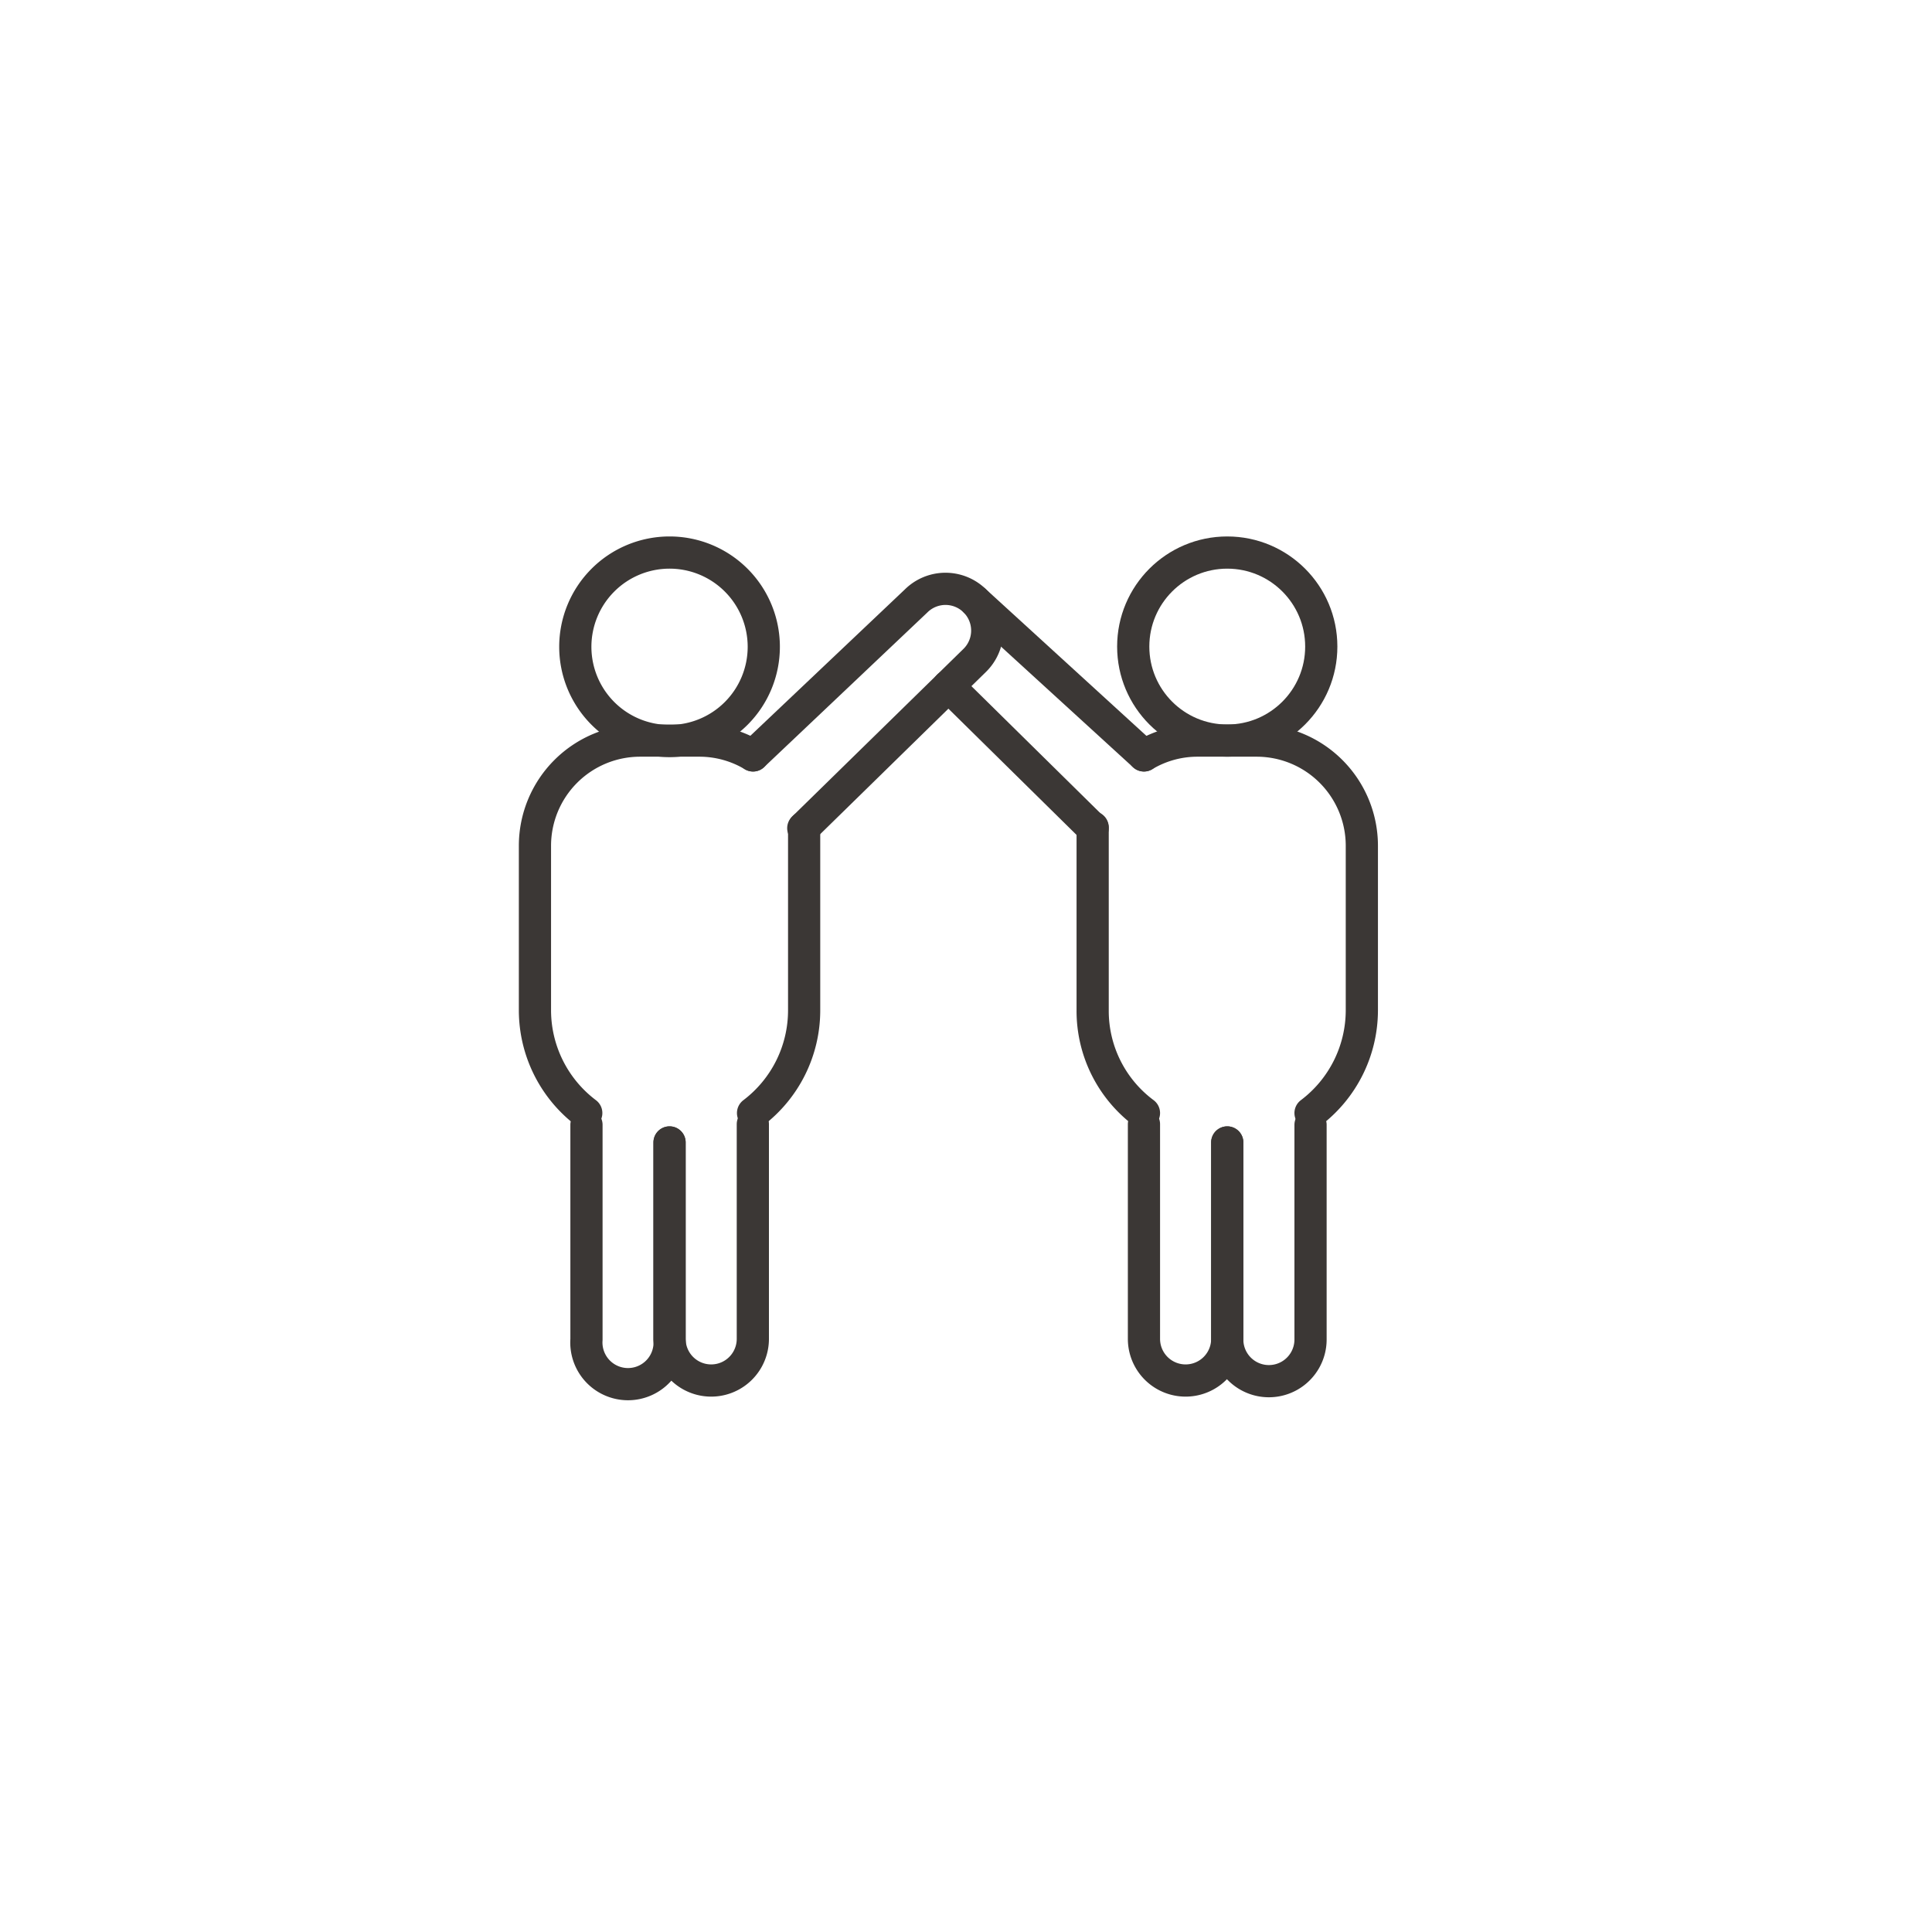 <svg id="Layer_1" data-name="Layer 1" xmlns="http://www.w3.org/2000/svg" xmlns:xlink="http://www.w3.org/1999/xlink" viewBox="0 0 90 90"><defs><style>.cls-1,.cls-3{fill:none;}.cls-2{clip-path:url(#clip-path);}.cls-3{stroke:#3b3735;stroke-linecap:round;stroke-linejoin:round;stroke-width:1.5px;}</style><clipPath id="clip-path"><rect class="cls-1" width="90" height="90"/></clipPath></defs><title>ttr_trip_leaders_for_duration</title><g class="cls-2"><g class="cls-2"><path class="cls-3" d="M35.58,30.12a4.39,4.39,0,1,1-4.39-4.38A4.39,4.39,0,0,1,35.58,30.12Z"/><path class="cls-3" d="M31.19,53.22V62.4a1.94,1.94,0,1,1-3.87,0v-10"/><path class="cls-3" d="M35.07,52.37v10a1.94,1.94,0,0,1-3.88,0V53.22"/><path class="cls-3" d="M37.46,38.54v8.53a6,6,0,0,1-2.38,4.78"/><path class="cls-3" d="M27.31,51.85a6,6,0,0,1-2.39-4.77V39.4a4.9,4.9,0,0,1,4.9-4.9h2.75a4.87,4.87,0,0,1,2.51.69"/><path class="cls-3" d="M35.08,35.19,42.67,28a1.94,1.94,0,0,1,2.75,2.75l-8,7.83"/><circle class="cls-3" cx="57.17" cy="30.12" r="4.38"/><path class="cls-3" d="M57.17,53.22V62.4a1.94,1.94,0,0,0,3.88,0v-10"/><path class="cls-3" d="M53.29,52.37v10a1.94,1.94,0,0,0,3.88,0V53.22"/><path class="cls-3" d="M50.9,38.54v8.53a5.93,5.93,0,0,0,2.39,4.78"/><path class="cls-3" d="M61.05,51.85a6,6,0,0,0,2.39-4.77V39.4a4.9,4.9,0,0,0-4.9-4.9H55.79a4.84,4.84,0,0,0-2.5.69"/><line class="cls-3" x1="44.18" y1="31.96" x2="50.9" y2="38.58"/><line class="cls-3" x1="53.29" y1="35.19" x2="45.42" y2="28"/></g></g></svg>